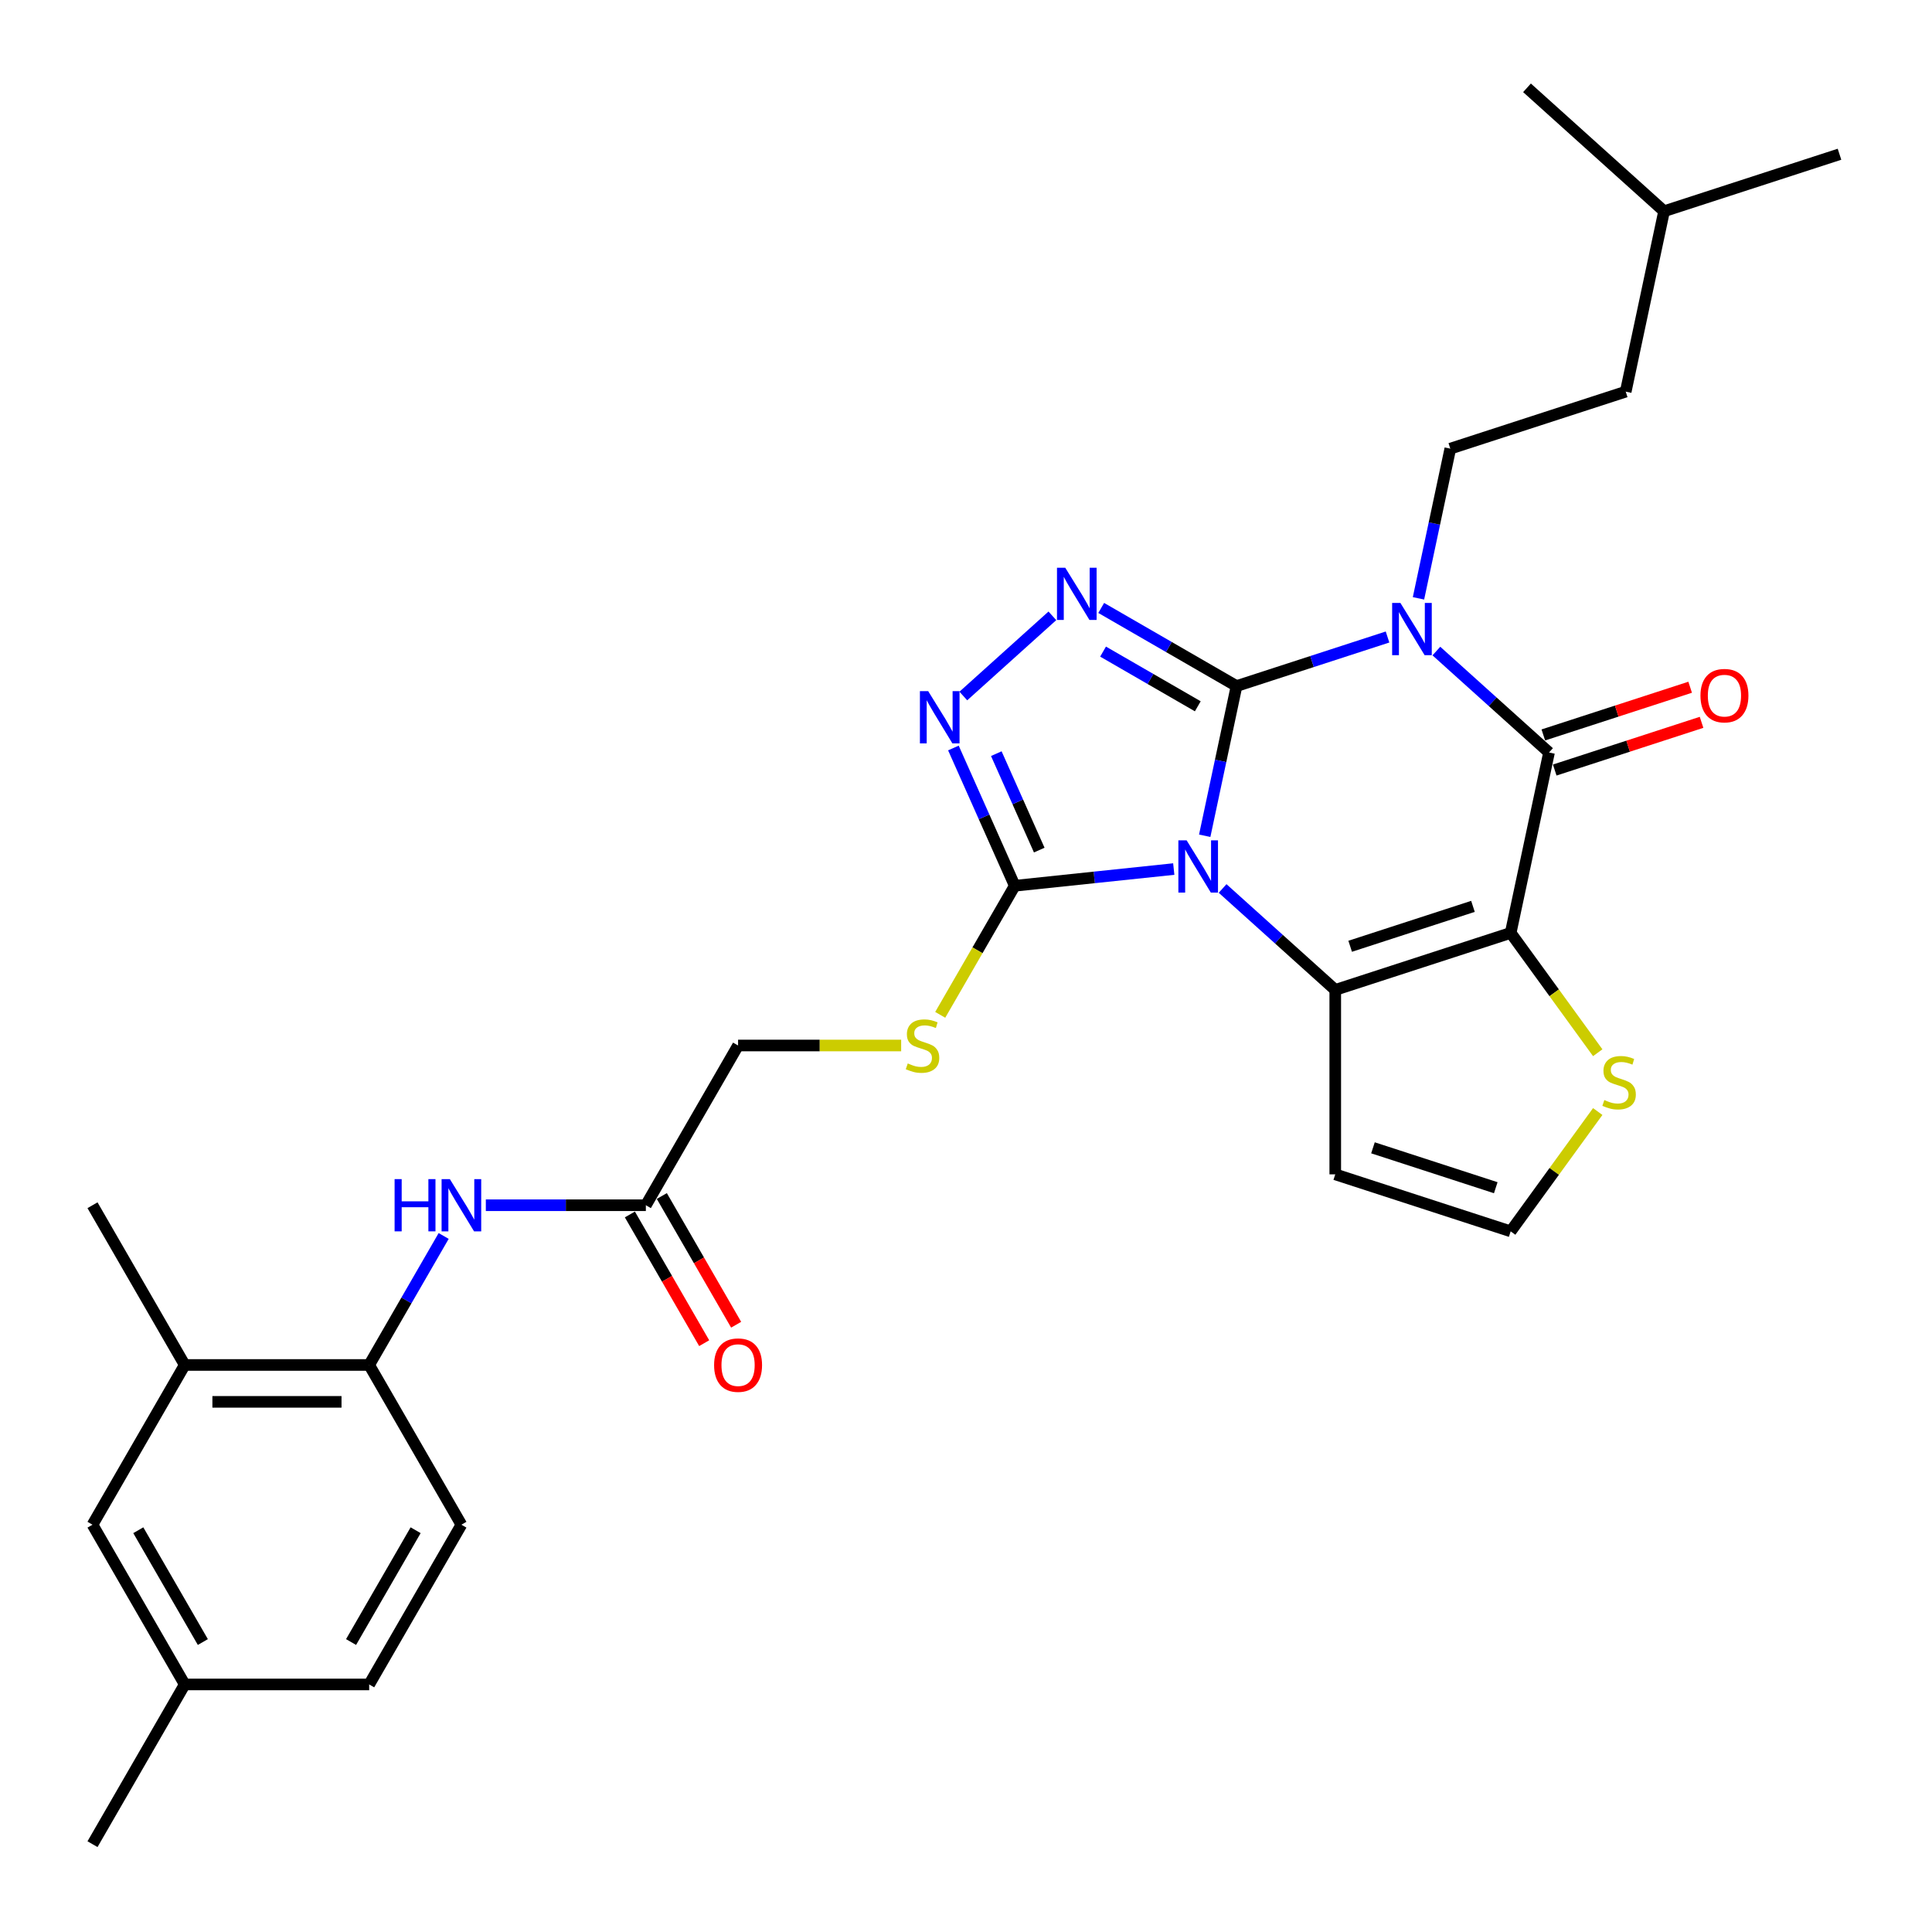 <?xml version='1.0' encoding='iso-8859-1'?>
<svg version='1.1' baseProfile='full'
              xmlns='http://www.w3.org/2000/svg'
                      xmlns:rdkit='http://www.rdkit.org/xml'
                      xmlns:xlink='http://www.w3.org/1999/xlink'
                  xml:space='preserve'
width='1000px' height='1000px' viewBox='0 0 1000 1000'>
<!-- END OF HEADER -->
<rect style='opacity:1.0;fill:#FFFFFF;stroke:none' width='1000' height='1000' x='0' y='0'> </rect>
<path class='bond-0' d='M 640.027,355.107 L 631.793,393.846' style='fill:none;fill-rule:evenodd;stroke:#000000;stroke-width:6px;stroke-linecap:butt;stroke-linejoin:miter;stroke-opacity:1' />
<path class='bond-0' d='M 631.793,393.846 L 623.559,432.585' style='fill:none;fill-rule:evenodd;stroke:#0000FF;stroke-width:6px;stroke-linecap:butt;stroke-linejoin:miter;stroke-opacity:1' />
<path class='bond-1' d='M 640.027,355.107 L 679.106,342.41' style='fill:none;fill-rule:evenodd;stroke:#000000;stroke-width:6px;stroke-linecap:butt;stroke-linejoin:miter;stroke-opacity:1' />
<path class='bond-1' d='M 679.106,342.41 L 718.184,329.712' style='fill:none;fill-rule:evenodd;stroke:#0000FF;stroke-width:6px;stroke-linecap:butt;stroke-linejoin:miter;stroke-opacity:1' />
<path class='bond-5' d='M 640.027,355.107 L 605.008,334.888' style='fill:none;fill-rule:evenodd;stroke:#000000;stroke-width:6px;stroke-linecap:butt;stroke-linejoin:miter;stroke-opacity:1' />
<path class='bond-5' d='M 605.008,334.888 L 569.988,314.67' style='fill:none;fill-rule:evenodd;stroke:#0000FF;stroke-width:6px;stroke-linecap:butt;stroke-linejoin:miter;stroke-opacity:1' />
<path class='bond-5' d='M 619.975,365.577 L 595.461,351.424' style='fill:none;fill-rule:evenodd;stroke:#000000;stroke-width:6px;stroke-linecap:butt;stroke-linejoin:miter;stroke-opacity:1' />
<path class='bond-5' d='M 595.461,351.424 L 570.947,337.271' style='fill:none;fill-rule:evenodd;stroke:#0000FF;stroke-width:6px;stroke-linecap:butt;stroke-linejoin:miter;stroke-opacity:1' />
<path class='bond-3' d='M 632.818,459.872 L 661.972,486.122' style='fill:none;fill-rule:evenodd;stroke:#0000FF;stroke-width:6px;stroke-linecap:butt;stroke-linejoin:miter;stroke-opacity:1' />
<path class='bond-3' d='M 661.972,486.122 L 691.126,512.372' style='fill:none;fill-rule:evenodd;stroke:#000000;stroke-width:6px;stroke-linecap:butt;stroke-linejoin:miter;stroke-opacity:1' />
<path class='bond-6' d='M 607.538,449.819 L 566.385,454.144' style='fill:none;fill-rule:evenodd;stroke:#0000FF;stroke-width:6px;stroke-linecap:butt;stroke-linejoin:miter;stroke-opacity:1' />
<path class='bond-6' d='M 566.385,454.144 L 525.231,458.47' style='fill:none;fill-rule:evenodd;stroke:#000000;stroke-width:6px;stroke-linecap:butt;stroke-linejoin:miter;stroke-opacity:1' />
<path class='bond-4' d='M 743.465,336.986 L 772.619,363.237' style='fill:none;fill-rule:evenodd;stroke:#0000FF;stroke-width:6px;stroke-linecap:butt;stroke-linejoin:miter;stroke-opacity:1' />
<path class='bond-4' d='M 772.619,363.237 L 801.773,389.487' style='fill:none;fill-rule:evenodd;stroke:#000000;stroke-width:6px;stroke-linecap:butt;stroke-linejoin:miter;stroke-opacity:1' />
<path class='bond-9' d='M 734.205,309.7 L 742.44,270.961' style='fill:none;fill-rule:evenodd;stroke:#0000FF;stroke-width:6px;stroke-linecap:butt;stroke-linejoin:miter;stroke-opacity:1' />
<path class='bond-9' d='M 742.44,270.961 L 750.674,232.222' style='fill:none;fill-rule:evenodd;stroke:#000000;stroke-width:6px;stroke-linecap:butt;stroke-linejoin:miter;stroke-opacity:1' />
<path class='bond-2' d='M 781.923,482.871 L 801.773,389.487' style='fill:none;fill-rule:evenodd;stroke:#000000;stroke-width:6px;stroke-linecap:butt;stroke-linejoin:miter;stroke-opacity:1' />
<path class='bond-8' d='M 781.923,482.871 L 804.453,513.881' style='fill:none;fill-rule:evenodd;stroke:#000000;stroke-width:6px;stroke-linecap:butt;stroke-linejoin:miter;stroke-opacity:1' />
<path class='bond-8' d='M 804.453,513.881 L 826.984,544.891' style='fill:none;fill-rule:evenodd;stroke:#CCCC00;stroke-width:6px;stroke-linecap:butt;stroke-linejoin:miter;stroke-opacity:1' />
<path class='bond-31' d='M 781.923,482.871 L 691.126,512.372' style='fill:none;fill-rule:evenodd;stroke:#000000;stroke-width:6px;stroke-linecap:butt;stroke-linejoin:miter;stroke-opacity:1' />
<path class='bond-31' d='M 762.403,469.136 L 698.845,489.788' style='fill:none;fill-rule:evenodd;stroke:#000000;stroke-width:6px;stroke-linecap:butt;stroke-linejoin:miter;stroke-opacity:1' />
<path class='bond-10' d='M 691.126,512.372 L 691.126,607.842' style='fill:none;fill-rule:evenodd;stroke:#000000;stroke-width:6px;stroke-linecap:butt;stroke-linejoin:miter;stroke-opacity:1' />
<path class='bond-17' d='M 804.723,398.567 L 842.722,386.22' style='fill:none;fill-rule:evenodd;stroke:#000000;stroke-width:6px;stroke-linecap:butt;stroke-linejoin:miter;stroke-opacity:1' />
<path class='bond-17' d='M 842.722,386.22 L 880.722,373.873' style='fill:none;fill-rule:evenodd;stroke:#FF0000;stroke-width:6px;stroke-linecap:butt;stroke-linejoin:miter;stroke-opacity:1' />
<path class='bond-17' d='M 798.822,380.407 L 836.822,368.06' style='fill:none;fill-rule:evenodd;stroke:#000000;stroke-width:6px;stroke-linecap:butt;stroke-linejoin:miter;stroke-opacity:1' />
<path class='bond-17' d='M 836.822,368.06 L 874.822,355.714' style='fill:none;fill-rule:evenodd;stroke:#FF0000;stroke-width:6px;stroke-linecap:butt;stroke-linejoin:miter;stroke-opacity:1' />
<path class='bond-7' d='M 544.708,318.753 L 498.615,360.255' style='fill:none;fill-rule:evenodd;stroke:#0000FF;stroke-width:6px;stroke-linecap:butt;stroke-linejoin:miter;stroke-opacity:1' />
<path class='bond-12' d='M 525.231,458.47 L 505.944,491.876' style='fill:none;fill-rule:evenodd;stroke:#000000;stroke-width:6px;stroke-linecap:butt;stroke-linejoin:miter;stroke-opacity:1' />
<path class='bond-12' d='M 505.944,491.876 L 486.657,525.282' style='fill:none;fill-rule:evenodd;stroke:#CCCC00;stroke-width:6px;stroke-linecap:butt;stroke-linejoin:miter;stroke-opacity:1' />
<path class='bond-30' d='M 525.231,458.47 L 509.357,422.814' style='fill:none;fill-rule:evenodd;stroke:#000000;stroke-width:6px;stroke-linecap:butt;stroke-linejoin:miter;stroke-opacity:1' />
<path class='bond-30' d='M 509.357,422.814 L 493.482,387.159' style='fill:none;fill-rule:evenodd;stroke:#0000FF;stroke-width:6px;stroke-linecap:butt;stroke-linejoin:miter;stroke-opacity:1' />
<path class='bond-30' d='M 537.912,440.007 L 526.8,415.048' style='fill:none;fill-rule:evenodd;stroke:#000000;stroke-width:6px;stroke-linecap:butt;stroke-linejoin:miter;stroke-opacity:1' />
<path class='bond-30' d='M 526.8,415.048 L 515.687,390.09' style='fill:none;fill-rule:evenodd;stroke:#0000FF;stroke-width:6px;stroke-linecap:butt;stroke-linejoin:miter;stroke-opacity:1' />
<path class='bond-32' d='M 826.984,575.324 L 804.453,606.334' style='fill:none;fill-rule:evenodd;stroke:#CCCC00;stroke-width:6px;stroke-linecap:butt;stroke-linejoin:miter;stroke-opacity:1' />
<path class='bond-32' d='M 804.453,606.334 L 781.923,637.344' style='fill:none;fill-rule:evenodd;stroke:#000000;stroke-width:6px;stroke-linecap:butt;stroke-linejoin:miter;stroke-opacity:1' />
<path class='bond-23' d='M 750.674,232.222 L 841.471,202.72' style='fill:none;fill-rule:evenodd;stroke:#000000;stroke-width:6px;stroke-linecap:butt;stroke-linejoin:miter;stroke-opacity:1' />
<path class='bond-15' d='M 691.126,607.842 L 781.923,637.344' style='fill:none;fill-rule:evenodd;stroke:#000000;stroke-width:6px;stroke-linecap:butt;stroke-linejoin:miter;stroke-opacity:1' />
<path class='bond-15' d='M 710.646,594.108 L 774.204,614.759' style='fill:none;fill-rule:evenodd;stroke:#000000;stroke-width:6px;stroke-linecap:butt;stroke-linejoin:miter;stroke-opacity:1' />
<path class='bond-11' d='M 251.462,623.828 L 292.877,623.828' style='fill:none;fill-rule:evenodd;stroke:#0000FF;stroke-width:6px;stroke-linecap:butt;stroke-linejoin:miter;stroke-opacity:1' />
<path class='bond-11' d='M 292.877,623.828 L 334.292,623.828' style='fill:none;fill-rule:evenodd;stroke:#000000;stroke-width:6px;stroke-linecap:butt;stroke-linejoin:miter;stroke-opacity:1' />
<path class='bond-13' d='M 229.639,639.734 L 210.363,673.121' style='fill:none;fill-rule:evenodd;stroke:#0000FF;stroke-width:6px;stroke-linecap:butt;stroke-linejoin:miter;stroke-opacity:1' />
<path class='bond-13' d='M 210.363,673.121 L 191.087,706.508' style='fill:none;fill-rule:evenodd;stroke:#000000;stroke-width:6px;stroke-linecap:butt;stroke-linejoin:miter;stroke-opacity:1' />
<path class='bond-21' d='M 466.441,541.149 L 424.234,541.149' style='fill:none;fill-rule:evenodd;stroke:#CCCC00;stroke-width:6px;stroke-linecap:butt;stroke-linejoin:miter;stroke-opacity:1' />
<path class='bond-21' d='M 424.234,541.149 L 382.027,541.149' style='fill:none;fill-rule:evenodd;stroke:#000000;stroke-width:6px;stroke-linecap:butt;stroke-linejoin:miter;stroke-opacity:1' />
<path class='bond-16' d='M 191.087,706.508 L 95.617,706.508' style='fill:none;fill-rule:evenodd;stroke:#000000;stroke-width:6px;stroke-linecap:butt;stroke-linejoin:miter;stroke-opacity:1' />
<path class='bond-16' d='M 176.767,725.602 L 109.938,725.602' style='fill:none;fill-rule:evenodd;stroke:#000000;stroke-width:6px;stroke-linecap:butt;stroke-linejoin:miter;stroke-opacity:1' />
<path class='bond-20' d='M 191.087,706.508 L 238.822,789.187' style='fill:none;fill-rule:evenodd;stroke:#000000;stroke-width:6px;stroke-linecap:butt;stroke-linejoin:miter;stroke-opacity:1' />
<path class='bond-14' d='M 334.292,623.828 L 382.027,541.149' style='fill:none;fill-rule:evenodd;stroke:#000000;stroke-width:6px;stroke-linecap:butt;stroke-linejoin:miter;stroke-opacity:1' />
<path class='bond-19' d='M 326.024,628.602 L 345.256,661.912' style='fill:none;fill-rule:evenodd;stroke:#000000;stroke-width:6px;stroke-linecap:butt;stroke-linejoin:miter;stroke-opacity:1' />
<path class='bond-19' d='M 345.256,661.912 L 364.488,695.223' style='fill:none;fill-rule:evenodd;stroke:#FF0000;stroke-width:6px;stroke-linecap:butt;stroke-linejoin:miter;stroke-opacity:1' />
<path class='bond-19' d='M 342.56,619.055 L 361.792,652.366' style='fill:none;fill-rule:evenodd;stroke:#000000;stroke-width:6px;stroke-linecap:butt;stroke-linejoin:miter;stroke-opacity:1' />
<path class='bond-19' d='M 361.792,652.366 L 381.024,685.676' style='fill:none;fill-rule:evenodd;stroke:#FF0000;stroke-width:6px;stroke-linecap:butt;stroke-linejoin:miter;stroke-opacity:1' />
<path class='bond-18' d='M 95.617,706.508 L 47.882,789.187' style='fill:none;fill-rule:evenodd;stroke:#000000;stroke-width:6px;stroke-linecap:butt;stroke-linejoin:miter;stroke-opacity:1' />
<path class='bond-25' d='M 95.617,706.508 L 47.882,623.828' style='fill:none;fill-rule:evenodd;stroke:#000000;stroke-width:6px;stroke-linecap:butt;stroke-linejoin:miter;stroke-opacity:1' />
<path class='bond-33' d='M 47.882,789.187 L 95.617,871.866' style='fill:none;fill-rule:evenodd;stroke:#000000;stroke-width:6px;stroke-linecap:butt;stroke-linejoin:miter;stroke-opacity:1' />
<path class='bond-33' d='M 71.579,792.042 L 104.993,849.917' style='fill:none;fill-rule:evenodd;stroke:#000000;stroke-width:6px;stroke-linecap:butt;stroke-linejoin:miter;stroke-opacity:1' />
<path class='bond-24' d='M 238.822,789.187 L 191.087,871.866' style='fill:none;fill-rule:evenodd;stroke:#000000;stroke-width:6px;stroke-linecap:butt;stroke-linejoin:miter;stroke-opacity:1' />
<path class='bond-24' d='M 215.126,792.042 L 181.712,849.917' style='fill:none;fill-rule:evenodd;stroke:#000000;stroke-width:6px;stroke-linecap:butt;stroke-linejoin:miter;stroke-opacity:1' />
<path class='bond-22' d='M 95.617,871.866 L 191.087,871.866' style='fill:none;fill-rule:evenodd;stroke:#000000;stroke-width:6px;stroke-linecap:butt;stroke-linejoin:miter;stroke-opacity:1' />
<path class='bond-27' d='M 95.617,871.866 L 47.882,954.545' style='fill:none;fill-rule:evenodd;stroke:#000000;stroke-width:6px;stroke-linecap:butt;stroke-linejoin:miter;stroke-opacity:1' />
<path class='bond-26' d='M 841.471,202.72 L 861.32,109.336' style='fill:none;fill-rule:evenodd;stroke:#000000;stroke-width:6px;stroke-linecap:butt;stroke-linejoin:miter;stroke-opacity:1' />
<path class='bond-28' d='M 861.32,109.336 L 952.118,79.835' style='fill:none;fill-rule:evenodd;stroke:#000000;stroke-width:6px;stroke-linecap:butt;stroke-linejoin:miter;stroke-opacity:1' />
<path class='bond-29' d='M 861.32,109.336 L 790.373,45.455' style='fill:none;fill-rule:evenodd;stroke:#000000;stroke-width:6px;stroke-linecap:butt;stroke-linejoin:miter;stroke-opacity:1' />
<path  class='atom-1' d='M 614.202 434.972
L 623.061 449.292
Q 623.94 450.705, 625.353 453.264
Q 626.766 455.823, 626.842 455.975
L 626.842 434.972
L 630.432 434.972
L 630.432 462.009
L 626.727 462.009
L 617.219 446.352
Q 616.111 444.519, 614.927 442.419
Q 613.782 440.318, 613.438 439.669
L 613.438 462.009
L 609.925 462.009
L 609.925 434.972
L 614.202 434.972
' fill='#0000FF'/>
<path  class='atom-2' d='M 724.848 312.087
L 733.708 326.407
Q 734.586 327.82, 735.999 330.379
Q 737.412 332.937, 737.488 333.09
L 737.488 312.087
L 741.078 312.087
L 741.078 339.124
L 737.374 339.124
L 727.865 323.467
Q 726.758 321.634, 725.574 319.533
Q 724.428 317.433, 724.084 316.784
L 724.084 339.124
L 720.571 339.124
L 720.571 312.087
L 724.848 312.087
' fill='#0000FF'/>
<path  class='atom-6' d='M 551.372 293.854
L 560.231 308.174
Q 561.11 309.587, 562.523 312.146
Q 563.936 314.704, 564.012 314.857
L 564.012 293.854
L 567.602 293.854
L 567.602 320.891
L 563.897 320.891
L 554.389 305.234
Q 553.281 303.401, 552.097 301.3
Q 550.952 299.2, 550.608 298.551
L 550.608 320.891
L 547.095 320.891
L 547.095 293.854
L 551.372 293.854
' fill='#0000FF'/>
<path  class='atom-8' d='M 480.424 357.735
L 489.284 372.056
Q 490.162 373.469, 491.575 376.027
Q 492.988 378.586, 493.064 378.739
L 493.064 357.735
L 496.654 357.735
L 496.654 384.772
L 492.95 384.772
L 483.441 369.115
Q 482.333 367.282, 481.149 365.182
Q 480.004 363.082, 479.66 362.432
L 479.66 384.772
L 476.147 384.772
L 476.147 357.735
L 480.424 357.735
' fill='#0000FF'/>
<path  class='atom-9' d='M 830.401 569.387
Q 830.707 569.501, 831.967 570.036
Q 833.227 570.571, 834.602 570.914
Q 836.015 571.22, 837.39 571.22
Q 839.948 571.22, 841.438 569.998
Q 842.927 568.738, 842.927 566.561
Q 842.927 565.072, 842.163 564.155
Q 841.438 563.239, 840.292 562.742
Q 839.146 562.246, 837.237 561.673
Q 834.831 560.947, 833.38 560.26
Q 831.967 559.573, 830.936 558.121
Q 829.943 556.67, 829.943 554.226
Q 829.943 550.828, 832.234 548.727
Q 834.564 546.627, 839.146 546.627
Q 842.278 546.627, 845.829 548.116
L 844.951 551.057
Q 841.705 549.72, 839.261 549.72
Q 836.626 549.72, 835.175 550.828
Q 833.724 551.897, 833.762 553.768
Q 833.762 555.219, 834.488 556.097
Q 835.251 556.976, 836.321 557.472
Q 837.428 557.969, 839.261 558.541
Q 841.705 559.305, 843.156 560.069
Q 844.607 560.833, 845.638 562.398
Q 846.708 563.926, 846.708 566.561
Q 846.708 570.303, 844.187 572.327
Q 841.705 574.313, 837.543 574.313
Q 835.137 574.313, 833.304 573.778
Q 831.509 573.282, 829.37 572.404
L 830.401 569.387
' fill='#CCCC00'/>
<path  class='atom-12' d='M 204.243 610.31
L 207.909 610.31
L 207.909 621.804
L 221.733 621.804
L 221.733 610.31
L 225.399 610.31
L 225.399 637.347
L 221.733 637.347
L 221.733 624.859
L 207.909 624.859
L 207.909 637.347
L 204.243 637.347
L 204.243 610.31
' fill='#0000FF'/>
<path  class='atom-12' d='M 232.846 610.31
L 241.705 624.63
Q 242.584 626.043, 243.996 628.602
Q 245.409 631.16, 245.486 631.313
L 245.486 610.31
L 249.075 610.31
L 249.075 637.347
L 245.371 637.347
L 235.862 621.69
Q 234.755 619.857, 233.571 617.757
Q 232.426 615.656, 232.082 615.007
L 232.082 637.347
L 228.569 637.347
L 228.569 610.31
L 232.846 610.31
' fill='#0000FF'/>
<path  class='atom-13' d='M 469.859 550.429
Q 470.164 550.543, 471.425 551.078
Q 472.685 551.613, 474.06 551.956
Q 475.473 552.262, 476.847 552.262
Q 479.406 552.262, 480.895 551.04
Q 482.385 549.78, 482.385 547.603
Q 482.385 546.114, 481.621 545.197
Q 480.895 544.281, 479.75 543.784
Q 478.604 543.288, 476.695 542.715
Q 474.289 541.989, 472.838 541.302
Q 471.425 540.614, 470.394 539.163
Q 469.401 537.712, 469.401 535.268
Q 469.401 531.869, 471.692 529.769
Q 474.021 527.669, 478.604 527.669
Q 481.735 527.669, 485.287 529.158
L 484.409 532.099
Q 481.163 530.762, 478.719 530.762
Q 476.084 530.762, 474.632 531.869
Q 473.181 532.939, 473.219 534.81
Q 473.219 536.261, 473.945 537.139
Q 474.709 538.018, 475.778 538.514
Q 476.885 539.011, 478.719 539.583
Q 481.163 540.347, 482.614 541.111
Q 484.065 541.875, 485.096 543.44
Q 486.165 544.968, 486.165 547.603
Q 486.165 551.345, 483.645 553.369
Q 481.163 555.355, 477 555.355
Q 474.594 555.355, 472.761 554.82
Q 470.966 554.324, 468.828 553.446
L 469.859 550.429
' fill='#CCCC00'/>
<path  class='atom-18' d='M 880.159 360.062
Q 880.159 353.57, 883.366 349.942
Q 886.574 346.314, 892.57 346.314
Q 898.565 346.314, 901.773 349.942
Q 904.981 353.57, 904.981 360.062
Q 904.981 366.63, 901.735 370.372
Q 898.489 374.077, 892.57 374.077
Q 886.612 374.077, 883.366 370.372
Q 880.159 366.668, 880.159 360.062
M 892.57 371.021
Q 896.694 371.021, 898.909 368.272
Q 901.162 365.484, 901.162 360.062
Q 901.162 354.753, 898.909 352.08
Q 896.694 349.369, 892.57 349.369
Q 888.445 349.369, 886.192 352.042
Q 883.977 354.715, 883.977 360.062
Q 883.977 365.522, 886.192 368.272
Q 888.445 371.021, 892.57 371.021
' fill='#FF0000'/>
<path  class='atom-20' d='M 369.616 706.584
Q 369.616 700.092, 372.823 696.464
Q 376.031 692.836, 382.027 692.836
Q 388.022 692.836, 391.23 696.464
Q 394.438 700.092, 394.438 706.584
Q 394.438 713.152, 391.192 716.895
Q 387.946 720.599, 382.027 720.599
Q 376.069 720.599, 372.823 716.895
Q 369.616 713.191, 369.616 706.584
M 382.027 717.544
Q 386.151 717.544, 388.366 714.794
Q 390.619 712.007, 390.619 706.584
Q 390.619 701.276, 388.366 698.603
Q 386.151 695.891, 382.027 695.891
Q 377.902 695.891, 375.649 698.565
Q 373.434 701.238, 373.434 706.584
Q 373.434 712.045, 375.649 714.794
Q 377.902 717.544, 382.027 717.544
' fill='#FF0000'/>
</svg>
